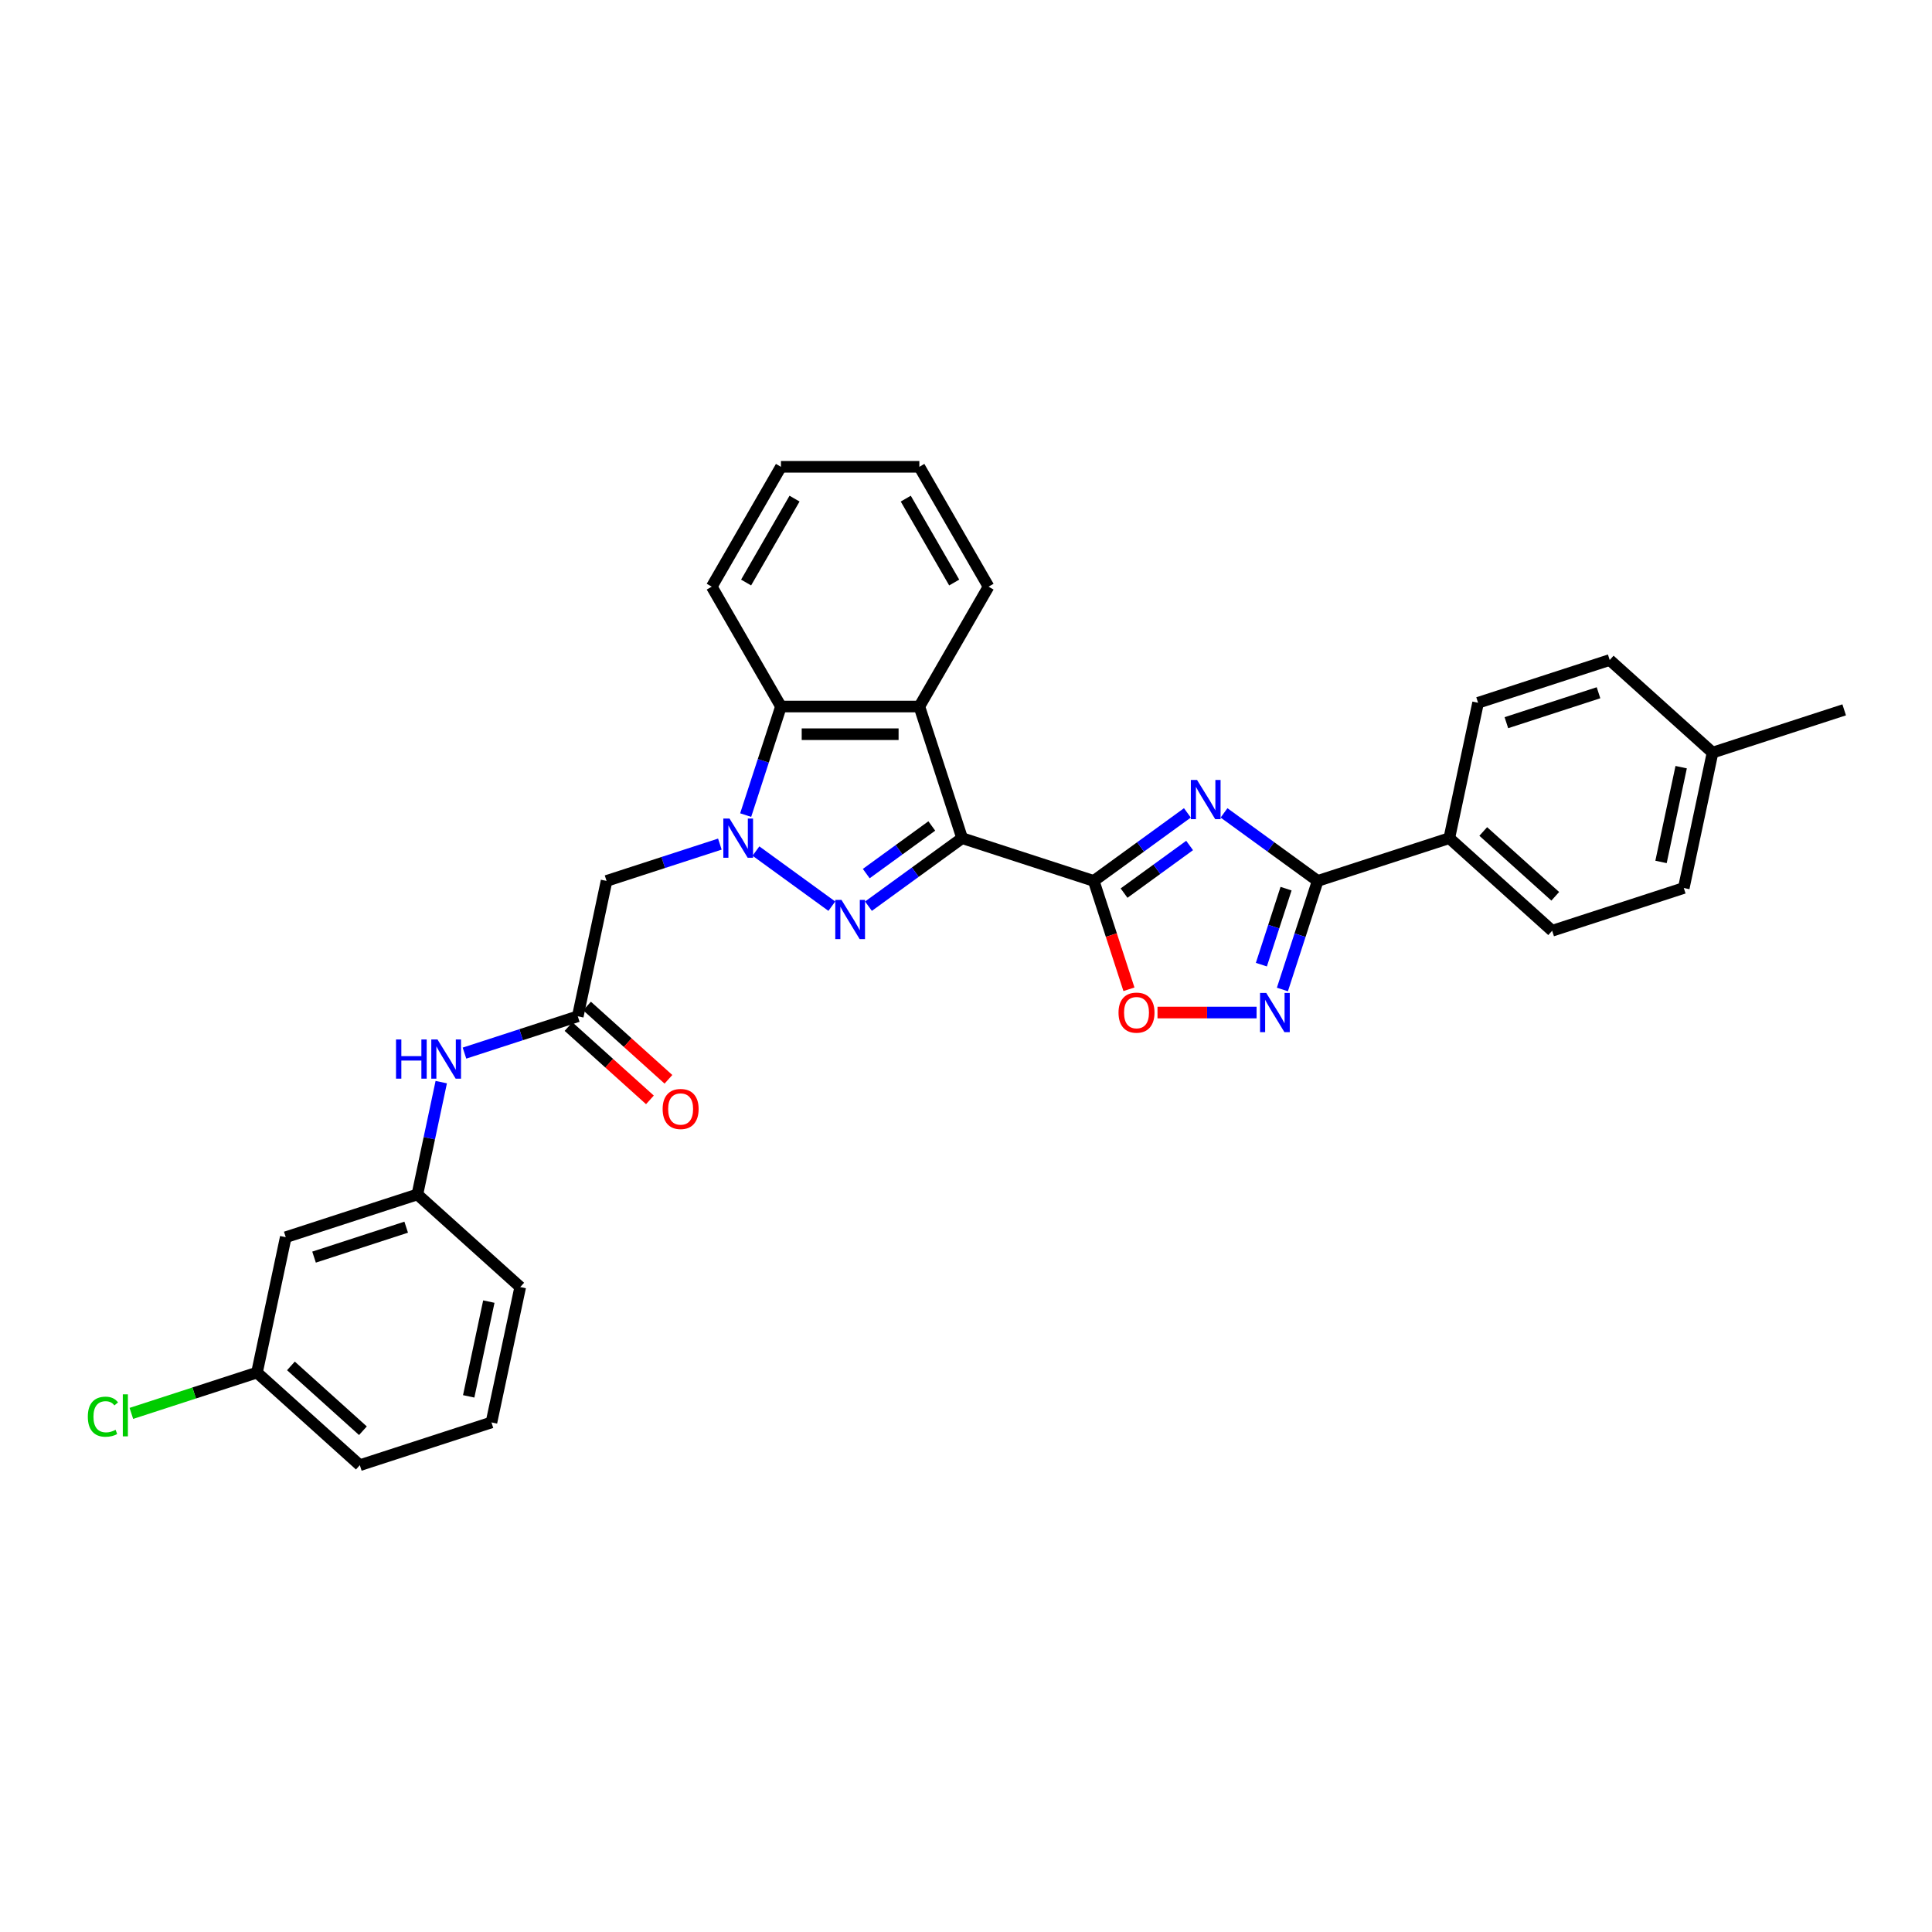 <?xml version='1.0' encoding='iso-8859-1'?>
<svg version='1.1' baseProfile='full'
              xmlns='http://www.w3.org/2000/svg'
                      xmlns:rdkit='http://www.rdkit.org/xml'
                      xmlns:xlink='http://www.w3.org/1999/xlink'
                  xml:space='preserve'
width='1000px' height='1000px' viewBox='0 0 1000 1000'>
<!-- END OF HEADER -->
<rect style='opacity:1.0;fill:#FFFFFF;stroke:none' width='1000' height='1000' x='0' y='0'> </rect>
<path class='bond-0' d='M 497.99,433.826 L 473.755,451.434' style='fill:none;fill-rule:evenodd;stroke:#000000;stroke-width:6px;stroke-linecap:butt;stroke-linejoin:miter;stroke-opacity:1' />
<path class='bond-0' d='M 473.755,451.434 L 449.52,469.041' style='fill:none;fill-rule:evenodd;stroke:#0000FF;stroke-width:6px;stroke-linecap:butt;stroke-linejoin:miter;stroke-opacity:1' />
<path class='bond-0' d='M 482.298,427.518 L 465.334,439.843' style='fill:none;fill-rule:evenodd;stroke:#000000;stroke-width:6px;stroke-linecap:butt;stroke-linejoin:miter;stroke-opacity:1' />
<path class='bond-0' d='M 465.334,439.843 L 448.369,452.168' style='fill:none;fill-rule:evenodd;stroke:#0000FF;stroke-width:6px;stroke-linecap:butt;stroke-linejoin:miter;stroke-opacity:1' />
<path class='bond-1' d='M 497.99,433.826 L 566.119,455.963' style='fill:none;fill-rule:evenodd;stroke:#000000;stroke-width:6px;stroke-linecap:butt;stroke-linejoin:miter;stroke-opacity:1' />
<path class='bond-4' d='M 497.99,433.826 L 475.853,365.697' style='fill:none;fill-rule:evenodd;stroke:#000000;stroke-width:6px;stroke-linecap:butt;stroke-linejoin:miter;stroke-opacity:1' />
<path class='bond-2' d='M 430.551,469.041 L 391.273,440.504' style='fill:none;fill-rule:evenodd;stroke:#0000FF;stroke-width:6px;stroke-linecap:butt;stroke-linejoin:miter;stroke-opacity:1' />
<path class='bond-3' d='M 566.119,455.963 L 590.354,438.355' style='fill:none;fill-rule:evenodd;stroke:#000000;stroke-width:6px;stroke-linecap:butt;stroke-linejoin:miter;stroke-opacity:1' />
<path class='bond-3' d='M 590.354,438.355 L 614.589,420.747' style='fill:none;fill-rule:evenodd;stroke:#0000FF;stroke-width:6px;stroke-linecap:butt;stroke-linejoin:miter;stroke-opacity:1' />
<path class='bond-3' d='M 581.811,462.271 L 598.775,449.946' style='fill:none;fill-rule:evenodd;stroke:#000000;stroke-width:6px;stroke-linecap:butt;stroke-linejoin:miter;stroke-opacity:1' />
<path class='bond-3' d='M 598.775,449.946 L 615.74,437.621' style='fill:none;fill-rule:evenodd;stroke:#0000FF;stroke-width:6px;stroke-linecap:butt;stroke-linejoin:miter;stroke-opacity:1' />
<path class='bond-8' d='M 566.119,455.963 L 575.23,484.003' style='fill:none;fill-rule:evenodd;stroke:#000000;stroke-width:6px;stroke-linecap:butt;stroke-linejoin:miter;stroke-opacity:1' />
<path class='bond-8' d='M 575.23,484.003 L 584.341,512.043' style='fill:none;fill-rule:evenodd;stroke:#FF0000;stroke-width:6px;stroke-linecap:butt;stroke-linejoin:miter;stroke-opacity:1' />
<path class='bond-9' d='M 372.597,436.908 L 343.274,446.435' style='fill:none;fill-rule:evenodd;stroke:#0000FF;stroke-width:6px;stroke-linecap:butt;stroke-linejoin:miter;stroke-opacity:1' />
<path class='bond-9' d='M 343.274,446.435 L 313.952,455.963' style='fill:none;fill-rule:evenodd;stroke:#000000;stroke-width:6px;stroke-linecap:butt;stroke-linejoin:miter;stroke-opacity:1' />
<path class='bond-31' d='M 385.959,421.892 L 395.088,393.794' style='fill:none;fill-rule:evenodd;stroke:#0000FF;stroke-width:6px;stroke-linecap:butt;stroke-linejoin:miter;stroke-opacity:1' />
<path class='bond-31' d='M 395.088,393.794 L 404.218,365.697' style='fill:none;fill-rule:evenodd;stroke:#000000;stroke-width:6px;stroke-linecap:butt;stroke-linejoin:miter;stroke-opacity:1' />
<path class='bond-5' d='M 633.558,420.747 L 657.793,438.355' style='fill:none;fill-rule:evenodd;stroke:#0000FF;stroke-width:6px;stroke-linecap:butt;stroke-linejoin:miter;stroke-opacity:1' />
<path class='bond-5' d='M 657.793,438.355 L 682.028,455.963' style='fill:none;fill-rule:evenodd;stroke:#000000;stroke-width:6px;stroke-linecap:butt;stroke-linejoin:miter;stroke-opacity:1' />
<path class='bond-7' d='M 475.853,365.697 L 404.218,365.697' style='fill:none;fill-rule:evenodd;stroke:#000000;stroke-width:6px;stroke-linecap:butt;stroke-linejoin:miter;stroke-opacity:1' />
<path class='bond-7' d='M 465.108,380.024 L 414.963,380.024' style='fill:none;fill-rule:evenodd;stroke:#000000;stroke-width:6px;stroke-linecap:butt;stroke-linejoin:miter;stroke-opacity:1' />
<path class='bond-19' d='M 475.853,365.697 L 511.671,303.659' style='fill:none;fill-rule:evenodd;stroke:#000000;stroke-width:6px;stroke-linecap:butt;stroke-linejoin:miter;stroke-opacity:1' />
<path class='bond-11' d='M 682.028,455.963 L 750.157,433.826' style='fill:none;fill-rule:evenodd;stroke:#000000;stroke-width:6px;stroke-linecap:butt;stroke-linejoin:miter;stroke-opacity:1' />
<path class='bond-32' d='M 682.028,455.963 L 672.898,484.06' style='fill:none;fill-rule:evenodd;stroke:#000000;stroke-width:6px;stroke-linecap:butt;stroke-linejoin:miter;stroke-opacity:1' />
<path class='bond-32' d='M 672.898,484.06 L 663.769,512.158' style='fill:none;fill-rule:evenodd;stroke:#0000FF;stroke-width:6px;stroke-linecap:butt;stroke-linejoin:miter;stroke-opacity:1' />
<path class='bond-32' d='M 665.663,459.965 L 659.273,479.633' style='fill:none;fill-rule:evenodd;stroke:#000000;stroke-width:6px;stroke-linecap:butt;stroke-linejoin:miter;stroke-opacity:1' />
<path class='bond-32' d='M 659.273,479.633 L 652.882,499.301' style='fill:none;fill-rule:evenodd;stroke:#0000FF;stroke-width:6px;stroke-linecap:butt;stroke-linejoin:miter;stroke-opacity:1' />
<path class='bond-6' d='M 650.407,524.092 L 624.764,524.092' style='fill:none;fill-rule:evenodd;stroke:#0000FF;stroke-width:6px;stroke-linecap:butt;stroke-linejoin:miter;stroke-opacity:1' />
<path class='bond-6' d='M 624.764,524.092 L 599.122,524.092' style='fill:none;fill-rule:evenodd;stroke:#FF0000;stroke-width:6px;stroke-linecap:butt;stroke-linejoin:miter;stroke-opacity:1' />
<path class='bond-24' d='M 404.218,365.697 L 368.4,303.659' style='fill:none;fill-rule:evenodd;stroke:#000000;stroke-width:6px;stroke-linecap:butt;stroke-linejoin:miter;stroke-opacity:1' />
<path class='bond-10' d='M 313.952,455.963 L 299.058,526.033' style='fill:none;fill-rule:evenodd;stroke:#000000;stroke-width:6px;stroke-linecap:butt;stroke-linejoin:miter;stroke-opacity:1' />
<path class='bond-12' d='M 299.058,526.033 L 269.736,535.56' style='fill:none;fill-rule:evenodd;stroke:#000000;stroke-width:6px;stroke-linecap:butt;stroke-linejoin:miter;stroke-opacity:1' />
<path class='bond-12' d='M 269.736,535.56 L 240.413,545.088' style='fill:none;fill-rule:evenodd;stroke:#0000FF;stroke-width:6px;stroke-linecap:butt;stroke-linejoin:miter;stroke-opacity:1' />
<path class='bond-14' d='M 294.265,531.356 L 315.331,550.324' style='fill:none;fill-rule:evenodd;stroke:#000000;stroke-width:6px;stroke-linecap:butt;stroke-linejoin:miter;stroke-opacity:1' />
<path class='bond-14' d='M 315.331,550.324 L 336.397,569.292' style='fill:none;fill-rule:evenodd;stroke:#FF0000;stroke-width:6px;stroke-linecap:butt;stroke-linejoin:miter;stroke-opacity:1' />
<path class='bond-14' d='M 303.851,520.709 L 324.917,539.677' style='fill:none;fill-rule:evenodd;stroke:#000000;stroke-width:6px;stroke-linecap:butt;stroke-linejoin:miter;stroke-opacity:1' />
<path class='bond-14' d='M 324.917,539.677 L 345.983,558.645' style='fill:none;fill-rule:evenodd;stroke:#FF0000;stroke-width:6px;stroke-linecap:butt;stroke-linejoin:miter;stroke-opacity:1' />
<path class='bond-16' d='M 750.157,433.826 L 803.393,481.76' style='fill:none;fill-rule:evenodd;stroke:#000000;stroke-width:6px;stroke-linecap:butt;stroke-linejoin:miter;stroke-opacity:1' />
<path class='bond-16' d='M 767.729,430.369 L 804.994,463.922' style='fill:none;fill-rule:evenodd;stroke:#000000;stroke-width:6px;stroke-linecap:butt;stroke-linejoin:miter;stroke-opacity:1' />
<path class='bond-17' d='M 750.157,433.826 L 765.051,363.756' style='fill:none;fill-rule:evenodd;stroke:#000000;stroke-width:6px;stroke-linecap:butt;stroke-linejoin:miter;stroke-opacity:1' />
<path class='bond-13' d='M 228.392,560.104 L 222.213,589.172' style='fill:none;fill-rule:evenodd;stroke:#0000FF;stroke-width:6px;stroke-linecap:butt;stroke-linejoin:miter;stroke-opacity:1' />
<path class='bond-13' d='M 222.213,589.172 L 216.035,618.239' style='fill:none;fill-rule:evenodd;stroke:#000000;stroke-width:6px;stroke-linecap:butt;stroke-linejoin:miter;stroke-opacity:1' />
<path class='bond-15' d='M 216.035,618.239 L 147.905,640.376' style='fill:none;fill-rule:evenodd;stroke:#000000;stroke-width:6px;stroke-linecap:butt;stroke-linejoin:miter;stroke-opacity:1' />
<path class='bond-15' d='M 210.243,635.186 L 162.552,650.681' style='fill:none;fill-rule:evenodd;stroke:#000000;stroke-width:6px;stroke-linecap:butt;stroke-linejoin:miter;stroke-opacity:1' />
<path class='bond-26' d='M 216.035,618.239 L 269.27,666.173' style='fill:none;fill-rule:evenodd;stroke:#000000;stroke-width:6px;stroke-linecap:butt;stroke-linejoin:miter;stroke-opacity:1' />
<path class='bond-18' d='M 147.905,640.376 L 133.011,710.446' style='fill:none;fill-rule:evenodd;stroke:#000000;stroke-width:6px;stroke-linecap:butt;stroke-linejoin:miter;stroke-opacity:1' />
<path class='bond-20' d='M 803.393,481.76 L 871.522,459.623' style='fill:none;fill-rule:evenodd;stroke:#000000;stroke-width:6px;stroke-linecap:butt;stroke-linejoin:miter;stroke-opacity:1' />
<path class='bond-21' d='M 765.051,363.756 L 833.181,341.619' style='fill:none;fill-rule:evenodd;stroke:#000000;stroke-width:6px;stroke-linecap:butt;stroke-linejoin:miter;stroke-opacity:1' />
<path class='bond-21' d='M 779.698,374.061 L 827.388,358.566' style='fill:none;fill-rule:evenodd;stroke:#000000;stroke-width:6px;stroke-linecap:butt;stroke-linejoin:miter;stroke-opacity:1' />
<path class='bond-23' d='M 133.011,710.446 L 100.501,721.009' style='fill:none;fill-rule:evenodd;stroke:#000000;stroke-width:6px;stroke-linecap:butt;stroke-linejoin:miter;stroke-opacity:1' />
<path class='bond-23' d='M 100.501,721.009 L 67.991,731.572' style='fill:none;fill-rule:evenodd;stroke:#00CC00;stroke-width:6px;stroke-linecap:butt;stroke-linejoin:miter;stroke-opacity:1' />
<path class='bond-35' d='M 133.011,710.446 L 186.247,758.38' style='fill:none;fill-rule:evenodd;stroke:#000000;stroke-width:6px;stroke-linecap:butt;stroke-linejoin:miter;stroke-opacity:1' />
<path class='bond-35' d='M 150.584,706.989 L 187.848,740.542' style='fill:none;fill-rule:evenodd;stroke:#000000;stroke-width:6px;stroke-linecap:butt;stroke-linejoin:miter;stroke-opacity:1' />
<path class='bond-29' d='M 511.671,303.659 L 475.853,241.62' style='fill:none;fill-rule:evenodd;stroke:#000000;stroke-width:6px;stroke-linecap:butt;stroke-linejoin:miter;stroke-opacity:1' />
<path class='bond-29' d='M 493.891,301.516 L 468.818,258.09' style='fill:none;fill-rule:evenodd;stroke:#000000;stroke-width:6px;stroke-linecap:butt;stroke-linejoin:miter;stroke-opacity:1' />
<path class='bond-34' d='M 871.522,459.623 L 886.416,389.553' style='fill:none;fill-rule:evenodd;stroke:#000000;stroke-width:6px;stroke-linecap:butt;stroke-linejoin:miter;stroke-opacity:1' />
<path class='bond-34' d='M 859.742,446.134 L 870.168,397.085' style='fill:none;fill-rule:evenodd;stroke:#000000;stroke-width:6px;stroke-linecap:butt;stroke-linejoin:miter;stroke-opacity:1' />
<path class='bond-22' d='M 833.181,341.619 L 886.416,389.553' style='fill:none;fill-rule:evenodd;stroke:#000000;stroke-width:6px;stroke-linecap:butt;stroke-linejoin:miter;stroke-opacity:1' />
<path class='bond-28' d='M 886.416,389.553 L 954.545,367.416' style='fill:none;fill-rule:evenodd;stroke:#000000;stroke-width:6px;stroke-linecap:butt;stroke-linejoin:miter;stroke-opacity:1' />
<path class='bond-33' d='M 368.4,303.659 L 404.218,241.62' style='fill:none;fill-rule:evenodd;stroke:#000000;stroke-width:6px;stroke-linecap:butt;stroke-linejoin:miter;stroke-opacity:1' />
<path class='bond-33' d='M 386.18,301.516 L 411.253,258.09' style='fill:none;fill-rule:evenodd;stroke:#000000;stroke-width:6px;stroke-linecap:butt;stroke-linejoin:miter;stroke-opacity:1' />
<path class='bond-25' d='M 254.376,736.243 L 269.27,666.173' style='fill:none;fill-rule:evenodd;stroke:#000000;stroke-width:6px;stroke-linecap:butt;stroke-linejoin:miter;stroke-opacity:1' />
<path class='bond-25' d='M 242.596,722.754 L 253.022,673.705' style='fill:none;fill-rule:evenodd;stroke:#000000;stroke-width:6px;stroke-linecap:butt;stroke-linejoin:miter;stroke-opacity:1' />
<path class='bond-27' d='M 254.376,736.243 L 186.247,758.38' style='fill:none;fill-rule:evenodd;stroke:#000000;stroke-width:6px;stroke-linecap:butt;stroke-linejoin:miter;stroke-opacity:1' />
<path class='bond-30' d='M 475.853,241.62 L 404.218,241.62' style='fill:none;fill-rule:evenodd;stroke:#000000;stroke-width:6px;stroke-linecap:butt;stroke-linejoin:miter;stroke-opacity:1' />
<path  class='atom-1' d='M 435.551 465.789
L 442.199 476.534
Q 442.858 477.594, 443.918 479.514
Q 444.978 481.434, 445.036 481.549
L 445.036 465.789
L 447.729 465.789
L 447.729 486.076
L 444.95 486.076
L 437.815 474.328
Q 436.984 472.952, 436.096 471.376
Q 435.236 469.8, 434.978 469.313
L 434.978 486.076
L 432.342 486.076
L 432.342 465.789
L 435.551 465.789
' fill='#0000FF'/>
<path  class='atom-3' d='M 377.597 423.683
L 384.245 434.428
Q 384.904 435.488, 385.964 437.408
Q 387.024 439.328, 387.081 439.442
L 387.081 423.683
L 389.775 423.683
L 389.775 443.97
L 386.995 443.97
L 379.861 432.221
Q 379.03 430.846, 378.141 429.27
Q 377.282 427.694, 377.024 427.207
L 377.024 443.97
L 374.388 443.97
L 374.388 423.683
L 377.597 423.683
' fill='#0000FF'/>
<path  class='atom-4' d='M 619.589 403.713
L 626.237 414.458
Q 626.896 415.518, 627.956 417.438
Q 629.016 419.358, 629.074 419.473
L 629.074 403.713
L 631.767 403.713
L 631.767 424
L 628.988 424
L 621.853 412.252
Q 621.022 410.876, 620.134 409.3
Q 619.274 407.724, 619.016 407.237
L 619.016 424
L 616.38 424
L 616.38 403.713
L 619.589 403.713
' fill='#0000FF'/>
<path  class='atom-7' d='M 655.407 513.949
L 662.055 524.694
Q 662.714 525.754, 663.774 527.674
Q 664.834 529.594, 664.891 529.708
L 664.891 513.949
L 667.585 513.949
L 667.585 534.236
L 664.806 534.236
L 657.671 522.487
Q 656.84 521.112, 655.951 519.536
Q 655.092 517.96, 654.834 517.473
L 654.834 534.236
L 652.198 534.236
L 652.198 513.949
L 655.407 513.949
' fill='#0000FF'/>
<path  class='atom-9' d='M 578.943 524.149
Q 578.943 519.278, 581.35 516.556
Q 583.757 513.834, 588.256 513.834
Q 592.755 513.834, 595.161 516.556
Q 597.568 519.278, 597.568 524.149
Q 597.568 529.078, 595.133 531.886
Q 592.697 534.665, 588.256 534.665
Q 583.786 534.665, 581.35 531.886
Q 578.943 529.107, 578.943 524.149
M 588.256 532.373
Q 591.35 532.373, 593.012 530.31
Q 594.703 528.218, 594.703 524.149
Q 594.703 520.166, 593.012 518.161
Q 591.35 516.126, 588.256 516.126
Q 585.161 516.126, 583.471 518.132
Q 581.809 520.138, 581.809 524.149
Q 581.809 528.247, 583.471 530.31
Q 585.161 532.373, 588.256 532.373
' fill='#FF0000'/>
<path  class='atom-13' d='M 204.982 538.026
L 207.733 538.026
L 207.733 546.651
L 218.106 546.651
L 218.106 538.026
L 220.857 538.026
L 220.857 558.313
L 218.106 558.313
L 218.106 548.943
L 207.733 548.943
L 207.733 558.313
L 204.982 558.313
L 204.982 538.026
' fill='#0000FF'/>
<path  class='atom-13' d='M 226.444 538.026
L 233.092 548.771
Q 233.751 549.831, 234.811 551.751
Q 235.871 553.671, 235.929 553.786
L 235.929 538.026
L 238.622 538.026
L 238.622 558.313
L 235.843 558.313
L 228.708 546.565
Q 227.877 545.189, 226.989 543.613
Q 226.129 542.037, 225.871 541.55
L 225.871 558.313
L 223.235 558.313
L 223.235 538.026
L 226.444 538.026
' fill='#0000FF'/>
<path  class='atom-15' d='M 342.981 574.024
Q 342.981 569.152, 345.388 566.43
Q 347.795 563.708, 352.294 563.708
Q 356.792 563.708, 359.199 566.43
Q 361.606 569.152, 361.606 574.024
Q 361.606 578.952, 359.171 581.76
Q 356.735 584.54, 352.294 584.54
Q 347.823 584.54, 345.388 581.76
Q 342.981 578.981, 342.981 574.024
M 352.294 582.247
Q 355.388 582.247, 357.05 580.184
Q 358.741 578.092, 358.741 574.024
Q 358.741 570.041, 357.05 568.035
Q 355.388 566, 352.294 566
Q 349.199 566, 347.508 568.006
Q 345.846 570.012, 345.846 574.024
Q 345.846 578.121, 347.508 580.184
Q 349.199 582.247, 352.294 582.247
' fill='#FF0000'/>
<path  class='atom-24' d='M 45.455 733.285
Q 45.455 728.242, 47.804 725.605
Q 50.182 722.941, 54.681 722.941
Q 58.865 722.941, 61.1 725.892
L 59.209 727.439
Q 57.575 725.29, 54.681 725.29
Q 51.615 725.29, 49.982 727.353
Q 48.377 729.388, 48.377 733.285
Q 48.377 737.296, 50.039 739.359
Q 51.73 741.422, 54.996 741.422
Q 57.231 741.422, 59.839 740.076
L 60.641 742.225
Q 59.581 742.912, 57.976 743.314
Q 56.372 743.715, 54.595 743.715
Q 50.182 743.715, 47.804 741.021
Q 45.455 738.328, 45.455 733.285
' fill='#00CC00'/>
<path  class='atom-24' d='M 63.564 721.708
L 66.2 721.708
L 66.2 743.457
L 63.564 743.457
L 63.564 721.708
' fill='#00CC00'/>
</svg>
